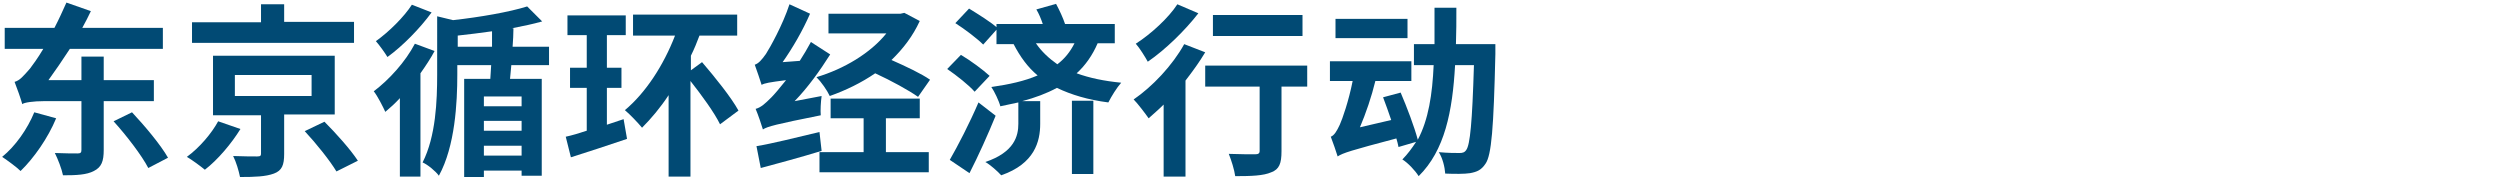 <?xml version="1.0" encoding="utf-8"?>
<!-- Generator: Adobe Illustrator 27.2.0, SVG Export Plug-In . SVG Version: 6.00 Build 0)  -->
<svg version="1.1" id="レイヤー_1" xmlns="http://www.w3.org/2000/svg" xmlns:xlink="http://www.w3.org/1999/xlink" x="0px"
	 y="0px" viewBox="0 0 583.3 41.4" style="enable-background:new 0 0 583.3 41.4;" xml:space="preserve">
<style type="text/css">
	.st0{fill:#014A74;}
</style>
<g>
	<path class="st0" d="M13.1,27.6c-1.9,4.6-5.2,9.3-8.3,12.3c-0.9-0.9-3.1-2.5-4.3-3.3c3.1-2.5,5.9-6.5,7.5-10.4L13.1,27.6z
		 M24.2,23.6V35c0,2.6-0.5,4-2.3,4.9c-1.7,0.9-4.1,1-7.2,1c-0.3-1.5-1.2-3.8-1.9-5.2c2.2,0.1,4.6,0.1,5.3,0.1c0.7,0,0.9-0.2,0.9-0.8
		V23.6h-8.8c-2.3,0-4.6,0.3-5,0.7c-0.3-1.1-1.2-3.7-1.8-5.2c1.2-0.3,2.1-1.4,3.6-3.1c0.6-0.8,1.8-2.4,3.1-4.6H1.1V6.5h11.6
		c1-1.9,1.9-3.9,2.8-5.9l5.7,2c-0.6,1.3-1.3,2.6-2,3.9H38v4.9H16.3c-1.7,2.6-3.4,5.1-5,7.3H19v-5.5h5.2v5.5h11.7l0,4.9H24.2z
		 M30.8,26.2c3,3.2,6.7,7.6,8.4,10.6l-4.6,2.4c-1.5-2.9-5.1-7.6-8.1-10.9L30.8,26.2z"/>
	<path class="st0" d="M56.1,30.1c-2.1,3.4-5.3,7.2-8.3,9.5c-1.1-0.9-3-2.3-4.2-3c2.9-2.1,5.8-5.5,7.3-8.3L56.1,30.1z M82.7,10H44.8
		V5.2h16.1V1h5.4v4.1h16.3V10z M66.3,26.8v9.1c0,2.6-0.5,3.9-2.4,4.6c-1.9,0.7-4.4,0.8-7.9,0.8c-0.3-1.5-0.9-3.5-1.6-4.9
		c2.2,0.1,4.9,0.1,5.6,0.1c0.8,0,0.9-0.2,0.9-0.7v-8.9H49.7V13h28.4v13.7H66.3z M54.8,22.4h17.9v-4.9H54.8V22.4z M75.7,28.4
		c2.7,2.7,6.1,6.5,7.8,9.1l-5,2.5c-1.5-2.5-4.7-6.5-7.4-9.4L75.7,28.4z"/>
	<path class="st0" d="M101.4,11.9c-0.9,1.7-2.1,3.5-3.3,5.2v24.1h-4.8V22.9c-1.1,1.2-2.2,2.2-3.4,3.2c-0.5-1.1-1.8-3.7-2.7-4.8
		c3.6-2.7,7.4-6.9,9.6-11.1L101.4,11.9z M100.7,2.9C98,6.6,94,10.7,90.4,13.3c-0.6-1-1.9-2.8-2.7-3.7c3.1-2.2,6.6-5.7,8.4-8.5
		L100.7,2.9z M119.3,15.2c-0.1,1.1-0.2,2.2-0.3,3.2h7.4V41h-4.7v-1.2h-8.8v1.5h-4.6V18.4h6.1c0.1-1,0.1-2.1,0.2-3.2h-7.9v2.2
		c0,6.5-0.5,16.7-4.3,23.6c-0.7-1-2.6-2.6-3.8-3.1c3.1-6.1,3.4-14.4,3.4-20.5V3.8l3.7,0.9C112,4,118.9,2.8,123,1.5l3.5,3.5
		c-2.1,0.6-4.5,1.1-7.1,1.6h0.4c0,1.4-0.1,2.8-0.2,4.3h8.5v4.3H119.3z M114.8,10.9c0-1.2,0-2.4,0-3.6c-2.7,0.4-5.4,0.7-8,1v2.6
		H114.8z M121.7,22.5h-8.8v2.3h8.8V22.5z M112.9,30.5h8.8v-2.3h-8.8V30.5z M121.7,36.3V34h-8.8v2.3H121.7z"/>
	<path class="st0" d="M145.5,27.8l0.8,4.6c-4.4,1.5-9.3,3.1-13.1,4.3l-1.2-4.8c1.4-0.3,3.1-0.8,4.9-1.4v-10H133v-4.7h3.9V8.2h-4.5
		V3.6H146v4.6h-4.4v7.6h3.4v4.7h-3.4v8.6L145.5,27.8z M168,29c-1.3-2.7-4.3-6.8-6.9-10.1v22.3H156v-19c-1.9,2.9-4.1,5.5-6.2,7.6
		c-0.9-1.1-2.8-3.1-4-4.1c4.8-4,9-10.4,11.7-17.4h-9.8V3.4h24.3v4.9h-8.8c-0.6,1.6-1.2,3.1-2,4.7v3.4l2.6-1.9
		c3,3.5,6.8,8.2,8.5,11.3L168,29z"/>
	<path class="st0" d="M191.7,22.4c-0.2,1.4-0.3,3.4-0.2,4.5C181,29,179.1,29.5,178,30.2c-0.3-1-1.1-3.4-1.7-4.8
		c1.2-0.3,2.2-1.2,3.7-2.7c0.6-0.6,1.9-2.1,3.4-4c-3.9,0.5-5,0.7-5.7,1.1c-0.3-0.9-1.1-3.4-1.6-4.7c0.9-0.3,1.6-1.1,2.6-2.5
		c0.9-1.4,3.9-6.7,5.5-11.6l4.8,2.2c-1.7,3.9-4,7.9-6.4,11.3l4-0.3c0.9-1.4,1.8-2.9,2.6-4.4l4.5,2.9c-2.4,3.8-5.2,7.7-8.3,10.9
		L191.7,22.4z M191.7,35.2c-4.9,1.5-10.1,2.9-14.2,4l-1-5.1c3.7-0.6,9.2-2,14.7-3.3L191.7,35.2z M214.2,22.6
		c-2.1-1.5-6.3-3.8-10-5.5c-3.2,2.2-6.9,4-10.6,5.3c-0.6-1.3-2-3.3-3.1-4.4c6.4-1.9,12.6-5.6,16.3-10.2h-13.5V3.2h16.8l0.9-0.2
		l3.6,1.9c-1.6,3.5-3.9,6.5-6.6,9.1c3.4,1.5,7,3.2,9,4.6L214.2,22.6z M206.6,35.5h10.1v4.7h-25.5v-4.7h10.3v-7.9h-7.7V23h20.8v4.6
		h-7.9V35.5z"/>
	<path class="st0" d="M227.4,21.4c-1.3-1.5-4.2-3.8-6.4-5.3l3.2-3.3c2.2,1.3,5.2,3.5,6.7,4.9L227.4,21.4z M232.3,27
		c-1.8,4.4-4,9.3-6.1,13.4l-4.6-3.1c1.9-3.3,4.6-8.5,6.7-13.4L232.3,27z M229.4,10.4c-1.4-1.4-4.3-3.6-6.5-5l3.2-3.4
		c2.1,1.3,5.2,3.2,6.7,4.6L229.4,10.4z M256.1,10.1c-1.2,2.8-2.9,5.2-4.9,7c3,1.1,6.4,1.8,10.4,2.2c-1,1.1-2.3,3.2-3,4.6
		c-4.7-0.6-8.7-1.8-12-3.4c-2.4,1.3-5.1,2.3-8.1,3.1h4.2v5.3c0,4.1-1.3,9.3-9.1,12c-0.8-0.9-2.6-2.5-3.7-3.1
		c6.8-2.3,7.7-6.1,7.7-8.9v-5c-1.3,0.3-2.7,0.6-4.2,0.9c-0.3-1.2-1.4-3.5-2.1-4.5c4.2-0.6,7.8-1.4,10.8-2.7
		c-2.3-1.9-4.1-4.4-5.6-7.3h-4V5.6h10.8c-0.4-1.2-0.9-2.4-1.5-3.4l4.6-1.3c0.8,1.5,1.6,3.2,2.1,4.7h11.6v4.5H256.1z M241.7,10.1
		c1.3,1.9,3,3.5,5,4.9c1.7-1.3,3-2.9,4-4.9H241.7z M250.1,23.5h5v17.1h-5V23.5z"/>
	<path class="st0" d="M281.2,12.2c-1.3,2.2-2.9,4.4-4.6,6.6v22.4h-5.1V24.4c-1.2,1.2-2.4,2.2-3.5,3.2c-0.7-1-2.5-3.4-3.5-4.4
		c4.4-3,9.1-8,11.8-12.9L281.2,12.2z M279.6,3.1c-3.1,4-7.7,8.5-11.8,11.3c-0.6-1.1-1.9-3.2-2.8-4.2c3.6-2.3,7.7-6.1,9.7-9.2
		L279.6,3.1z M304.9,20.2H299v15.1c0,2.8-0.5,4.2-2.4,4.9c-1.8,0.8-4.6,0.9-8.4,0.9c-0.2-1.5-0.9-3.7-1.5-5.2
		c2.5,0.1,5.3,0.1,6.1,0.1c0.8,0,1.1-0.2,1.1-0.8v-15h-12.7v-4.9h23.8V20.2z M303.9,8.4H283V3.5h20.9V8.4z"/>
	<path class="st0" d="M348.9,10.3c0,0,0,1.7,0,2.3c-0.4,17.3-0.9,23.6-2.3,25.6c-1,1.5-2,1.9-3.6,2.2c-1.3,0.2-3.5,0.2-5.8,0.1
		c-0.1-1.5-0.6-3.6-1.5-5c2,0.2,3.9,0.2,4.8,0.2c0.7,0,1.2-0.1,1.6-0.7c0.9-1.2,1.4-6.4,1.8-19.8h-4.4c-0.6,10.8-2.4,19.9-8.5,25.9
		c-0.8-1.3-2.5-3.1-3.8-3.9c1.2-1.2,2.3-2.7,3.2-4.1l-4.1,1.2c-0.1-0.6-0.3-1.3-0.5-2c-10.6,2.8-12.5,3.4-13.7,4.2
		c-0.3-1-1.1-3.3-1.6-4.6c0.8-0.3,1.4-1.3,2.1-2.8c0.6-1.3,2.1-5.6,3-10.2h-5.3v-4.6h19v4.6h-8.4c-0.9,3.7-2.2,7.5-3.6,10.8l7.3-1.7
		c-0.6-1.8-1.3-3.7-1.9-5.3l4.1-1.1c1.5,3.5,3.2,8,4,11c2.5-4.7,3.4-10.6,3.7-17.4h-4.6v-4.9h4.8c0-2.7,0-5.6,0-8.5h5.1
		c0,2.9,0,5.8-0.1,8.5H348.9z M328.4,8.9h-16.8V4.4h16.8V8.9z"/>
</g>
</svg>
